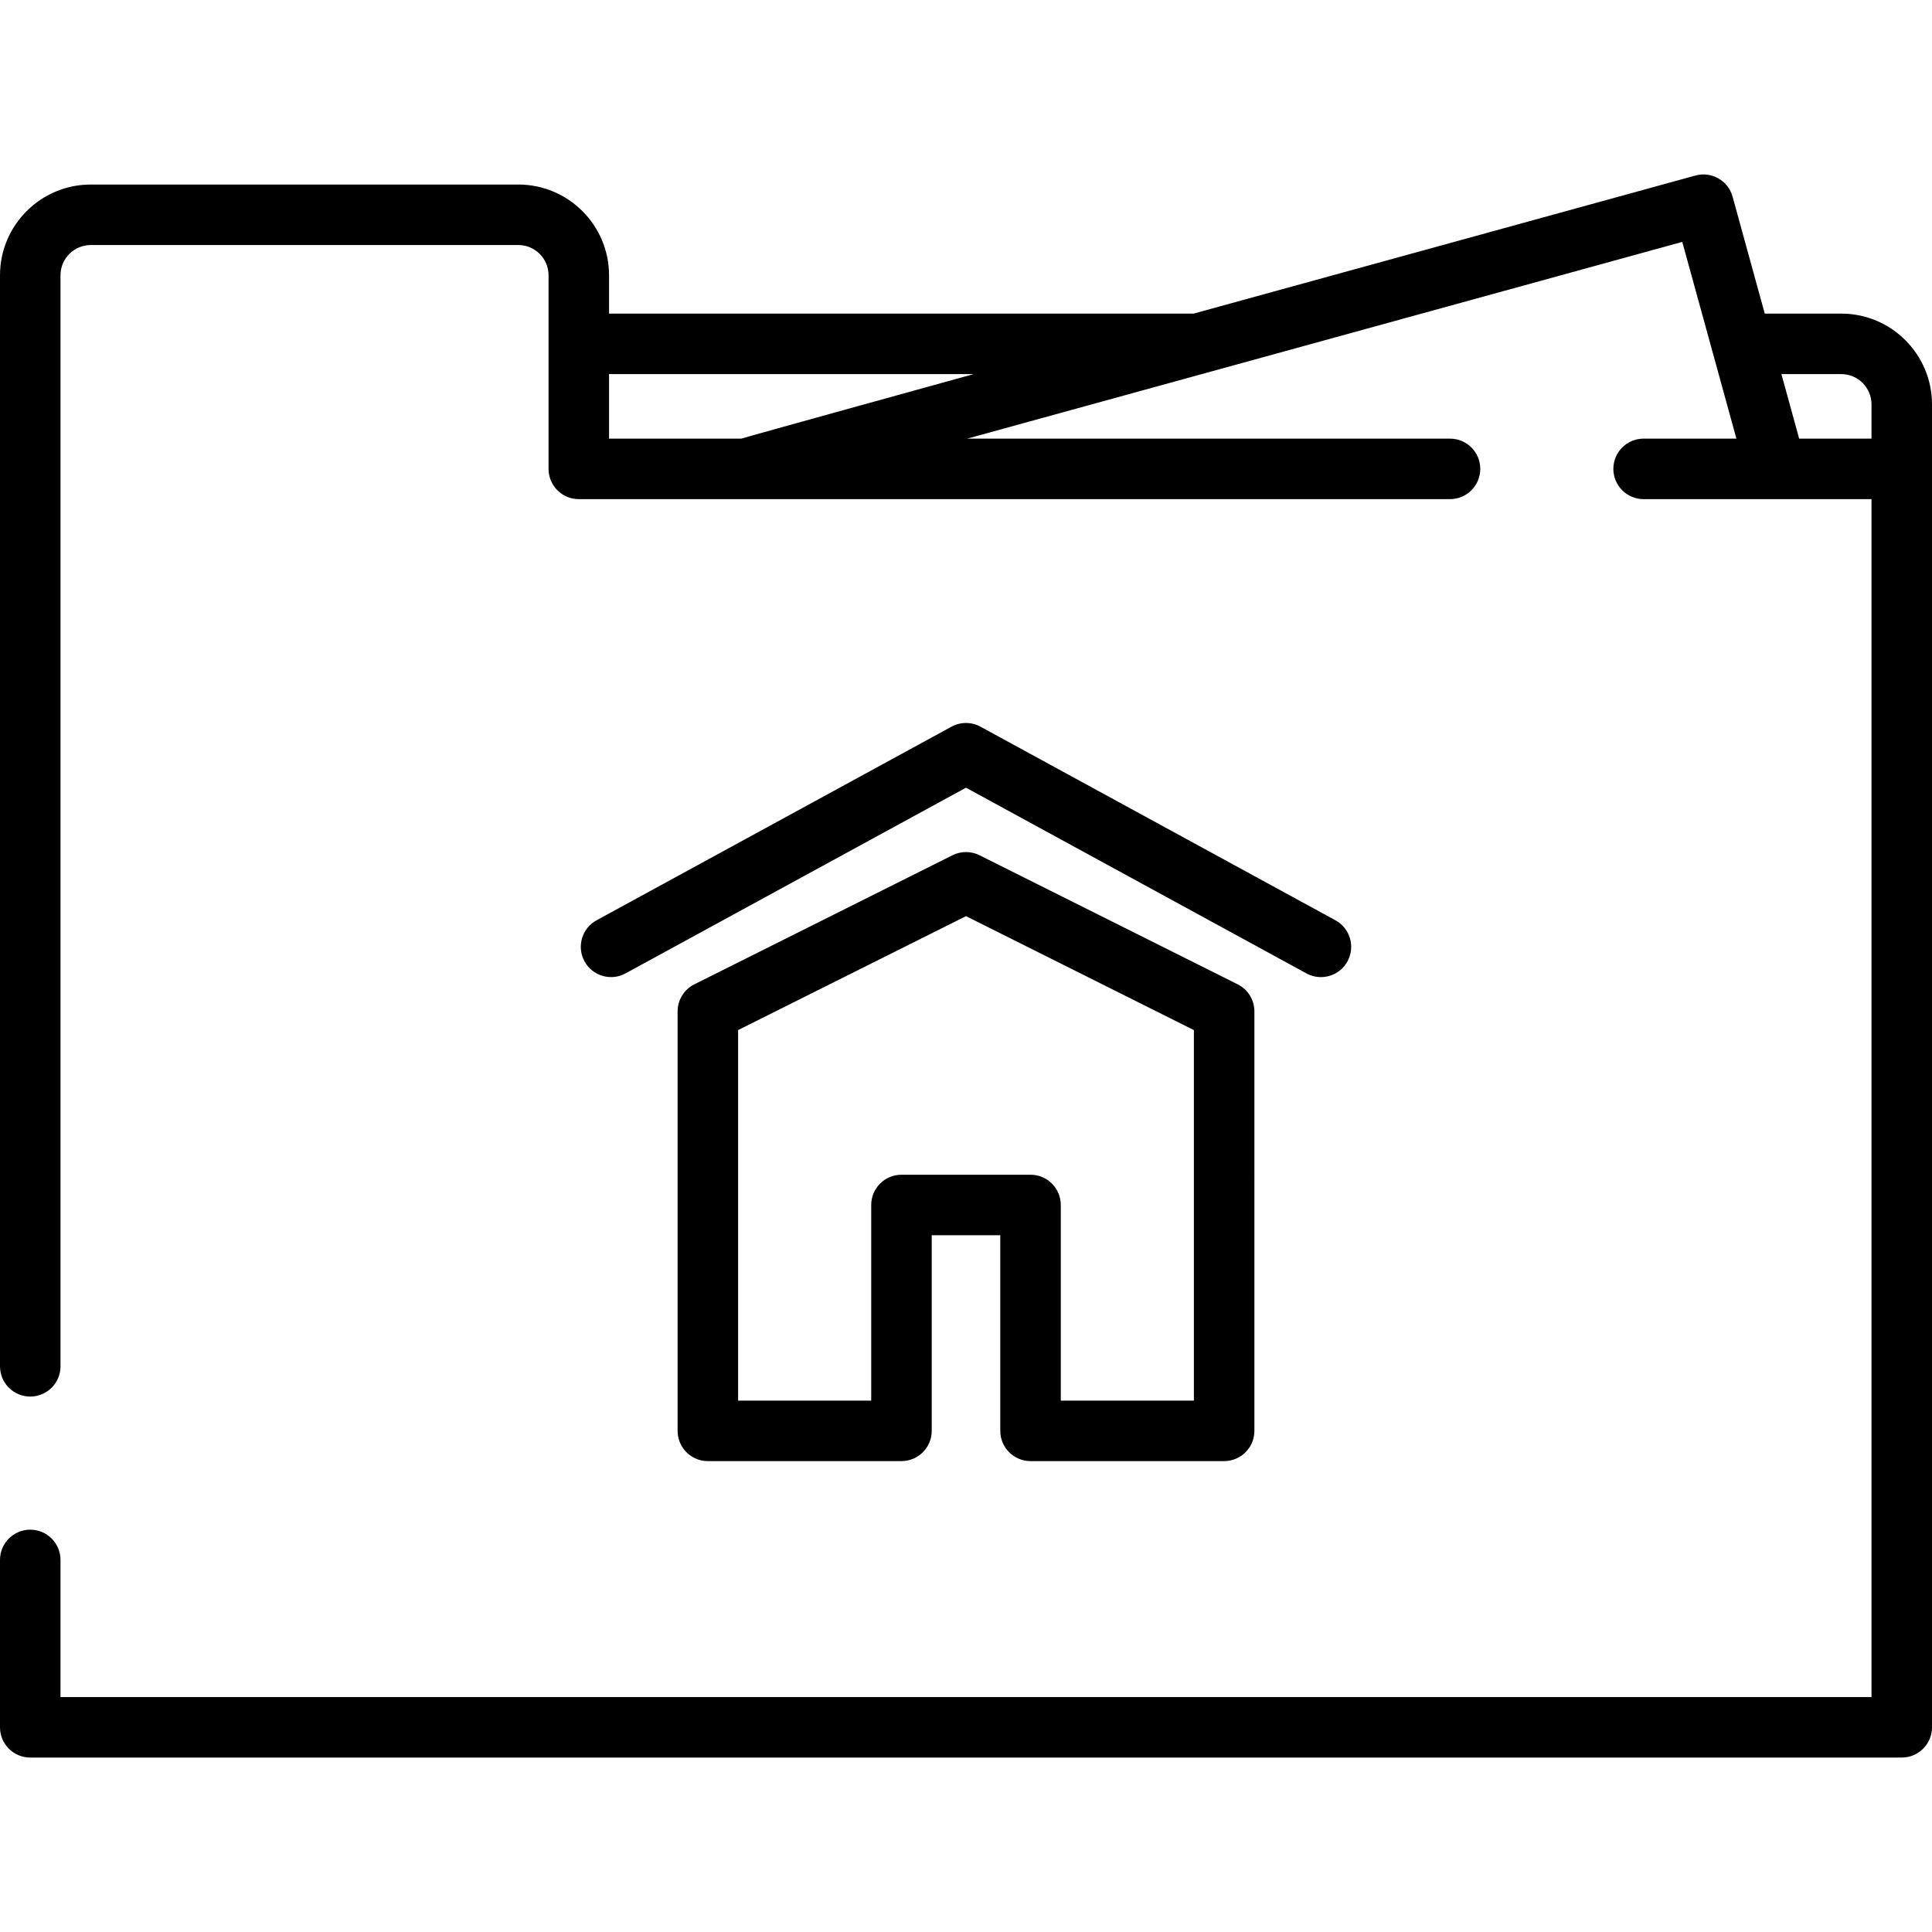 <?xml version="1.0" encoding="iso-8859-1"?>
<!-- Uploaded to: SVG Repo, www.svgrepo.com, Generator: SVG Repo Mixer Tools -->
<svg fill="#000000" height="800px" width="800px" version="1.1" id="Layer_1" xmlns="http://www.w3.org/2000/svg" xmlns:xlink="http://www.w3.org/1999/xlink" 
	 viewBox="0 0 512 512" xml:space="preserve">
<g>
	<g>
		<path d="M487.95,83.107h-20.27l-8.526-30.986c-1.176-4.268-5.589-6.778-9.856-5.603L316.24,83.127
			c-0.127-0.006-0.252-0.019-0.38-0.019H161.403V72.953c0-13.261-10.789-24.05-24.05-24.05H24.05C10.789,48.903,0,59.693,0,72.953
			v289.136c0,4.428,3.588,8.017,8.017,8.017c4.428,0,8.017-3.588,8.017-8.017V72.953c0-4.421,3.596-8.017,8.017-8.017h113.303
			c4.421,0,8.017,3.596,8.017,8.017v51.307c0,4.428,3.588,8.017,8.017,8.017h230.881c4.428,0,8.017-3.588,8.017-8.017
			c0-4.428-3.588-8.017-8.017-8.017H256.315l189.505-52.14l14.346,52.14h-24.592c-4.428,0-8.017,3.588-8.017,8.017
			c0,4.428,3.588,8.017,8.017,8.017h60.393v317.461H16.033v-36.342c0-4.428-3.588-8.017-8.017-8.017
			c-4.428,0-8.017,3.588-8.017,8.017v44.359c0,4.428,3.588,8.017,8.017,8.017h495.967c4.428,0,8.017-3.588,8.017-8.017V107.158
			C512,93.896,501.211,83.107,487.95,83.107z M196.472,116.242h-35.069V99.14h96.631C258.034,99.14,196.939,116.007,196.472,116.242
			z M495.967,116.242h-19.171l-4.705-17.102h15.859c4.421,0,8.017,3.596,8.017,8.017V116.242z"/>
	</g>
</g>
<g>
	<g>
		<path d="M327.994,260.855l-68.409-34.205c-2.256-1.13-4.915-1.13-7.171,0l-68.409,34.205c-2.715,1.359-4.432,4.133-4.432,7.17
			V379.19c0,4.428,3.588,8.017,8.017,8.017h51.307c4.428,0,8.017-3.588,8.017-8.017v-51.841h18.171v51.841
			c0.001,4.428,3.589,8.017,8.018,8.017h51.307c4.428,0,8.017-3.588,8.017-8.017V268.025
			C332.426,264.989,330.71,262.213,327.994,260.855z M316.393,371.174h-35.273v-51.841c0-4.428-3.588-8.017-8.017-8.017h-34.205
			c-4.428,0-8.017,3.588-8.017,8.017v51.841h-35.273v-98.193L256,242.785l60.393,30.196V371.174z"/>
	</g>
</g>
<g>
	<g>
		<path d="M353.902,243.885l-94.063-51.307c-2.394-1.305-5.284-1.305-7.679,0l-94.063,51.307c-3.886,2.12-5.319,6.99-3.198,10.877
			c2.12,3.885,6.988,5.321,10.877,3.198L256,208.748l90.223,49.213c1.22,0.665,2.534,0.981,3.832,0.98
			c2.839,0,5.589-1.511,7.045-4.178C359.22,250.875,357.789,246.006,353.902,243.885z"/>
	</g>
</g>
</svg>